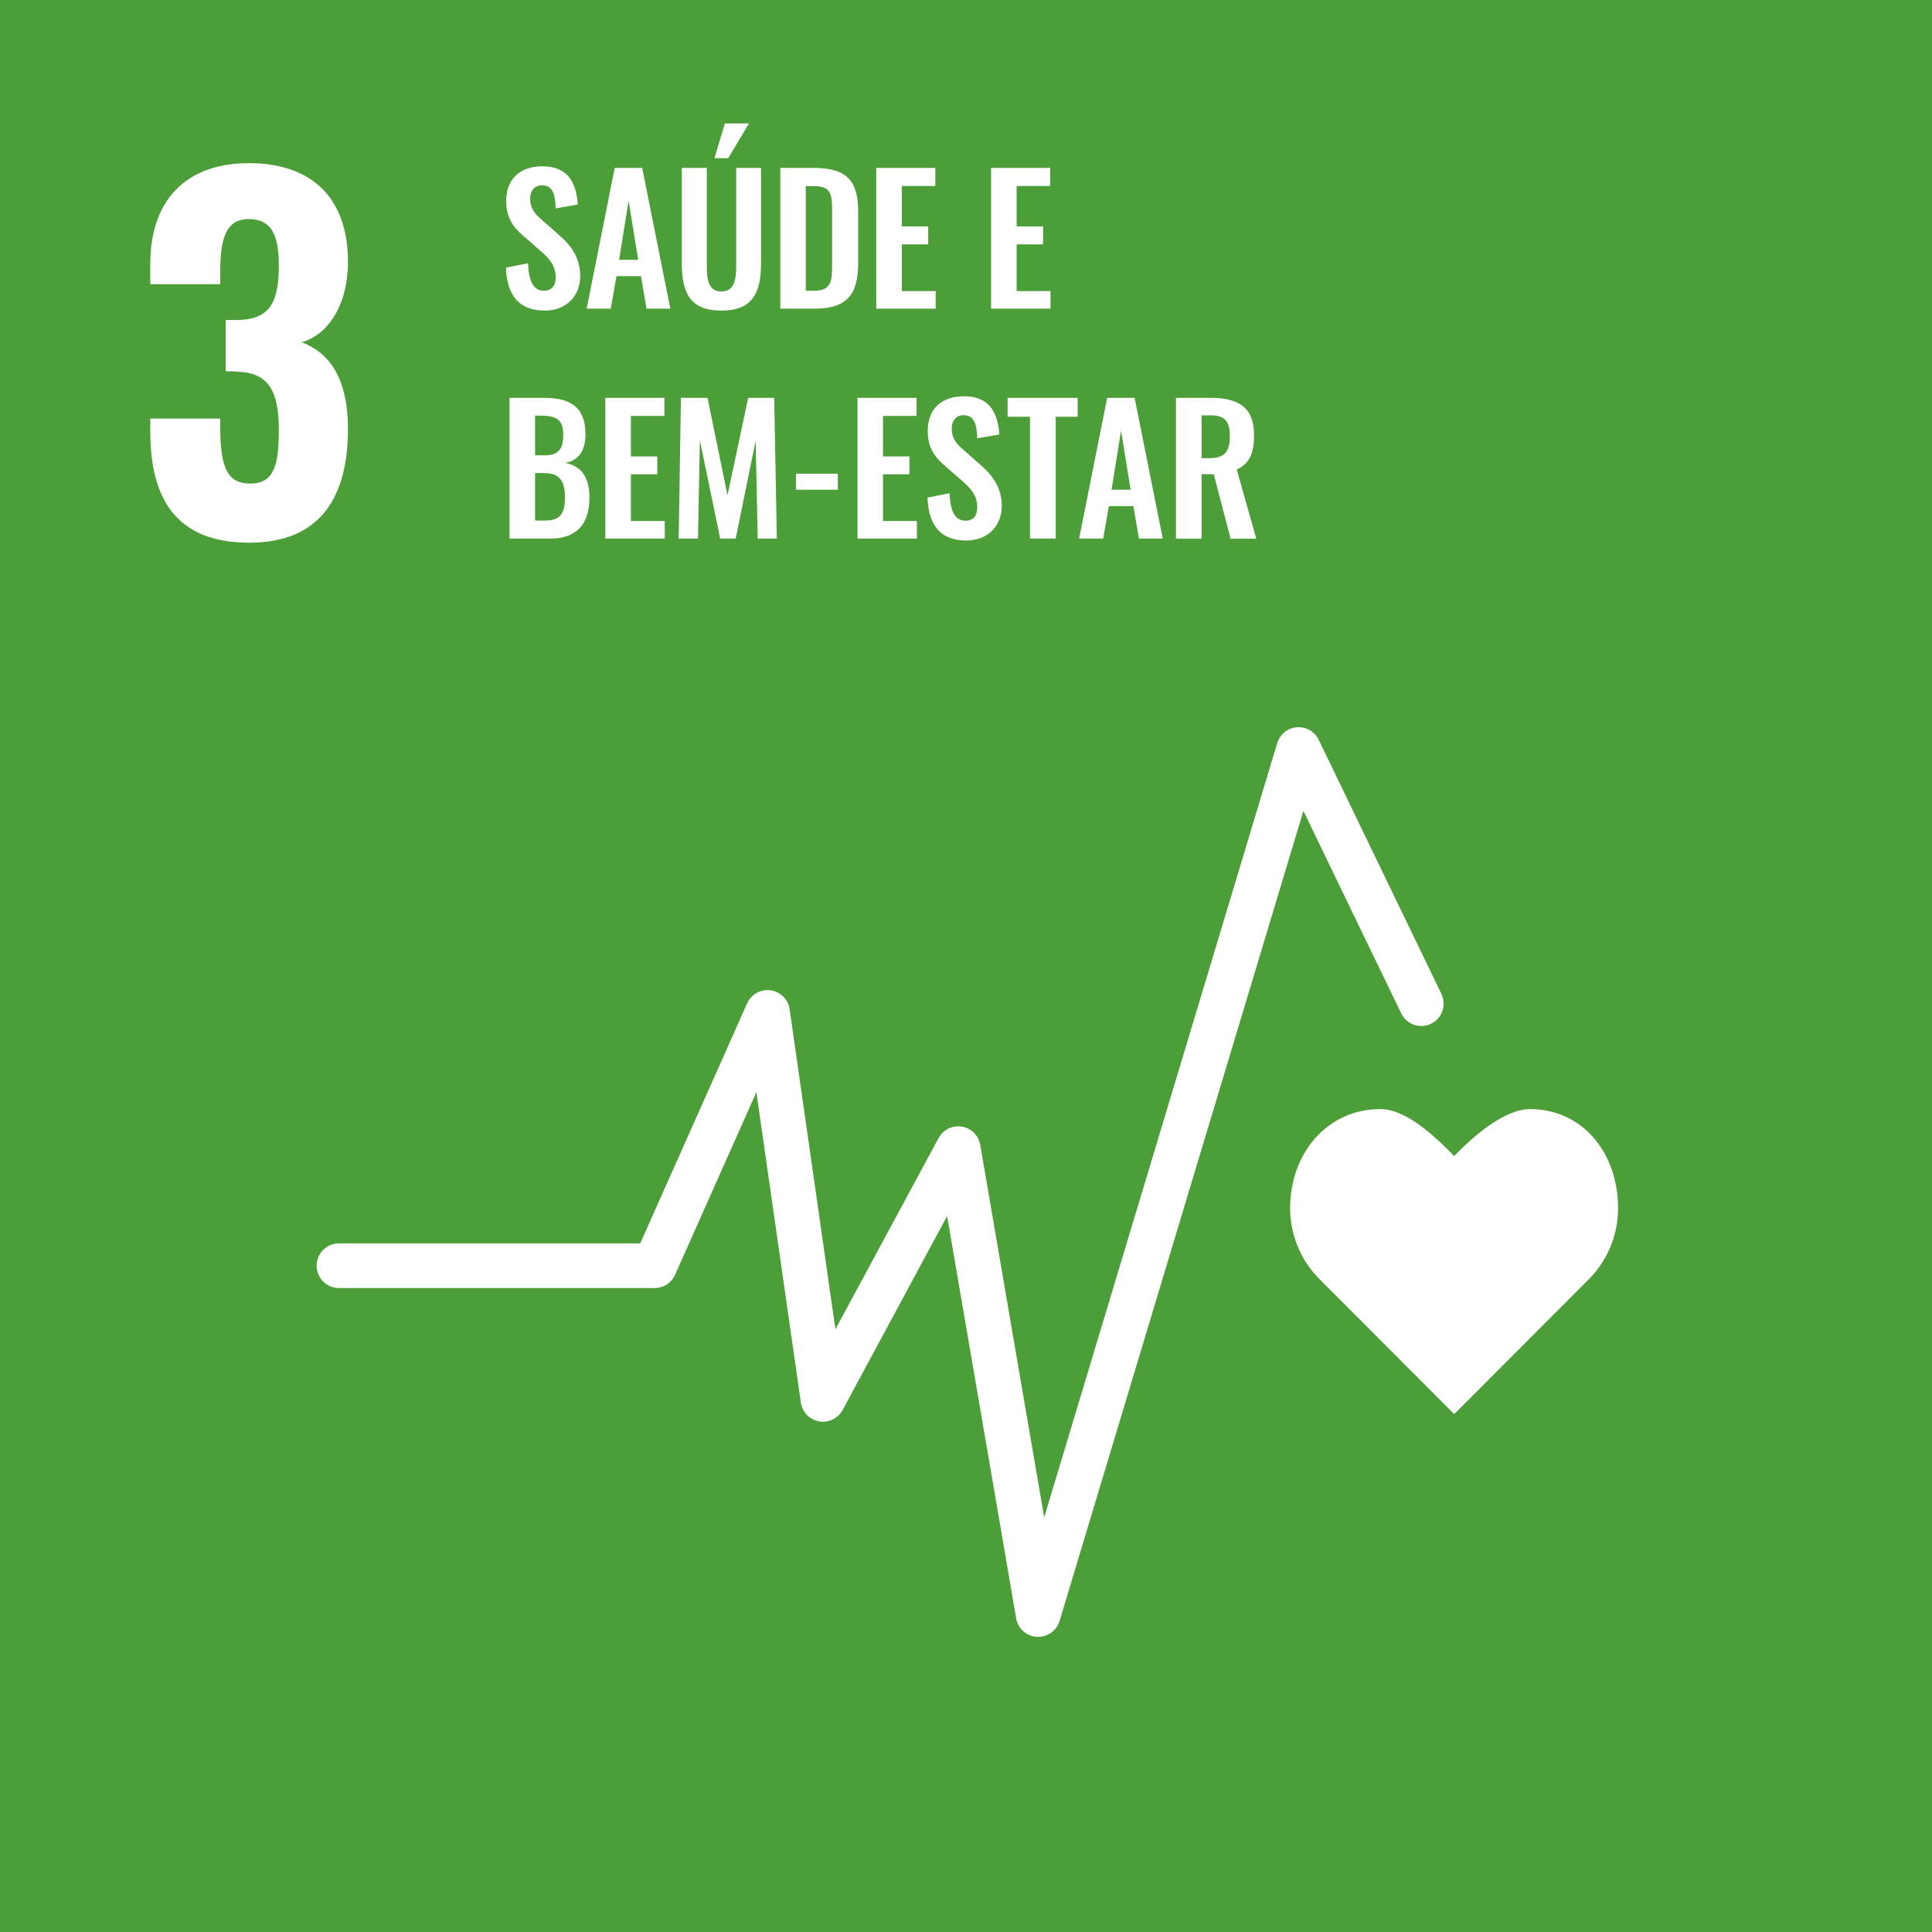 <svg width="720" height="720" viewBox="0 0 720 720" fill="none" xmlns="http://www.w3.org/2000/svg">
    <path d="M0 0H720V720H0V0Z" fill="#4C9F38"/>
    <path d="M56 160.747V156.004H82.082V160.588C82.291 173.96 84.622 180.227 93.25 180.227C102.057 180.227 103.919 173.452 103.919 160.409C103.919 146.688 100.702 138.896 88.677 138.557C87.159 138.381 85.63 138.324 84.104 138.388V119.247H88.169C100.363 119.247 103.919 112.979 103.919 98.92C103.919 87.959 101.379 81.642 92.742 81.642C84.104 81.642 82.291 89.095 82.082 99.806V105.905H56V98.412C56 74.358 69.549 60.807 92.752 60.807C116.124 60.807 129.672 73.68 129.672 97.564C129.672 113.657 122.221 124.836 112.398 127.547C122.36 131.273 129.672 140.42 129.672 159.9C129.672 184.811 119.71 202.248 92.921 202.248C65.484 202.248 56 185.648 56 160.747ZM188.551 99.747L196.78 98.123C197.039 104.34 198.523 108.356 202.757 108.356C205.746 108.356 207.091 106.283 207.091 103.433C207.091 98.9 204.76 96.379 201.333 93.4L194.727 87.63C190.972 84.392 188.64 80.765 188.64 74.936C188.64 66.646 193.821 61.983 202.169 61.983C212.012 61.983 214.802 68.589 215.32 76.231L207.091 77.656C206.902 72.734 206.184 69.047 201.98 69.047C199.131 69.047 197.577 71.179 197.577 73.969C197.577 77.527 199.061 79.47 201.851 81.871L208.386 87.63C212.66 91.327 216.226 95.921 216.226 102.856C216.226 110.428 210.916 115.739 203.076 115.739C193.472 115.749 188.939 110.169 188.551 99.747ZM229.088 62.57H239.319L249.81 115.032H240.943L238.871 102.915H229.736L227.604 115.032H218.637L229.088 62.57ZM237.835 96.817L234.268 74.796L230.732 96.817H237.835ZM254.084 98.063V62.57H263.409V99.159C263.409 104.141 263.996 108.615 268.848 108.615C273.7 108.615 274.357 104.151 274.357 99.159V62.57H283.613V98.063C283.613 109.023 280.574 115.739 268.848 115.739C257.122 115.739 254.084 109.073 254.084 98.063ZM270.143 46H279.11L271.379 58.953H266.258L270.143 46ZM290.805 62.57H303.169C315.931 62.57 319.816 67.682 319.816 78.892V97.993C319.816 109.522 315.831 115.032 303.557 115.032H290.805V62.57ZM303.298 108.356C309.844 108.356 310.103 104.858 310.103 98.322V78.244C310.103 71.957 309.455 69.366 303.129 69.366H300.28V108.356H303.298ZM326.551 62.57H348.568V69.306H336.065V84.392H345.908V91.068H336.065V108.485H348.697V115.032H326.551V62.57ZM369.35 62.57H391.367V69.306H378.874V84.392H388.717V91.068H378.874V108.485H391.496V115.032H369.35V62.57ZM189.886 148.262H202.837C212.032 148.262 218.189 151.371 218.189 161.734C218.189 168.141 215.529 171.698 210.608 172.485C216.764 173.651 219.673 178.055 219.673 185.438C219.673 195.472 214.752 200.724 205.039 200.724H189.886V148.262ZM202.707 169.695C208.406 169.695 209.9 167.174 209.9 161.863C209.9 156.293 207.18 154.888 201.352 154.888H199.41V169.655L202.707 169.695ZM203.096 193.988C208.924 193.988 210.548 191.268 210.548 185.369C210.548 179.151 208.476 176.301 202.777 176.301H199.41V193.988H203.096ZM225.591 148.262H247.608V154.998H235.115V170.084H244.958V176.76H235.115V194.177H247.738V200.724H225.591V148.262ZM253.765 148.262H263.668L271.12 184.592L278.821 148.262H288.514L289.51 200.724H282.387L281.61 164.255L274.168 200.724H268.4L260.828 164.125L260.111 200.724H252.928L253.765 148.262ZM296.634 176.531H312.235V182.509H296.634V176.531ZM319.557 148.262H341.574V154.998H329.071V170.084H338.914V176.76H329.071V194.177H341.704V200.724H319.557V148.262ZM345.649 185.438L353.878 183.814C354.137 190.032 355.621 194.048 359.855 194.048C362.894 194.048 364.189 191.975 364.189 189.125C364.189 184.592 361.858 182.071 358.431 179.091L351.826 173.322C348.07 170.084 345.739 166.457 345.739 160.628C345.739 152.338 350.919 147.674 359.268 147.674C369.11 147.674 371.9 154.281 372.418 161.923L364.189 163.348C364 158.426 363.282 154.739 359.078 154.739C356.229 154.739 354.675 156.871 354.675 159.661C354.675 163.218 356.159 165.161 358.949 167.563L365.484 173.322C369.758 177.019 373.325 181.612 373.325 188.547C373.325 196.12 368.015 201.431 360.174 201.431C350.57 201.441 346.037 195.861 345.649 185.438ZM383.855 155.317H375.506V148.262H401.598V155.317H393.439V200.724H383.855V155.317ZM412.607 148.262H422.838L433.329 200.724H424.462L422.39 188.607H413.254L411.122 200.724H402.156L412.607 148.262ZM421.354 182.509L417.787 160.488L414.231 182.509H421.354ZM438.25 148.262H450.902C461.393 148.262 467.35 151.63 467.35 162.212C467.35 168.499 465.796 172.904 460.875 174.906L468.187 200.753H458.603L452.327 176.72H447.794V200.753H438.25V148.262ZM450.813 170.731C456.322 170.731 458.324 168.34 458.324 162.7C458.324 157.389 456.84 154.799 451.351 154.799H447.794V170.741L450.813 170.731ZM602.999 450.206C602.999 429.869 589.949 413.339 570.183 413.339C560.3 413.339 548.375 424.16 541.91 430.816C535.434 424.15 524.296 413.319 514.413 413.319C494.648 413.319 480.8 429.81 480.8 450.186C480.763 459.905 484.528 469.253 491.29 476.233L541.949 527L592.539 476.292C599.297 469.296 603.051 459.934 602.999 450.206Z" fill="white"/>
    <path d="M386.894 610H386.386C384.513 609.883 382.735 609.138 381.34 607.885C379.944 606.632 379.012 604.944 378.695 603.095L352.962 453.183L314.019 525.474C313.187 527.013 311.891 528.25 310.316 529.011C308.74 529.771 306.965 530.015 305.243 529.708C303.521 529.401 301.939 528.559 300.723 527.302C299.506 526.044 298.717 524.435 298.468 522.703L281.881 407.019L251.595 475.035C250.948 476.513 249.884 477.771 248.535 478.656C247.185 479.54 245.607 480.013 243.994 480.017H126.319C125.226 480.017 124.144 479.802 123.135 479.383C122.126 478.965 121.209 478.352 120.436 477.58C119.664 476.807 119.051 475.89 118.633 474.881C118.215 473.871 118 472.789 118 471.697C118 470.604 118.215 469.522 118.633 468.513C119.051 467.503 119.664 466.586 120.436 465.813C121.209 465.041 122.126 464.428 123.135 464.01C124.144 463.592 125.226 463.376 126.319 463.376H238.594L278.444 373.908C279.179 372.261 280.43 370.897 282.007 370.023C283.585 369.148 285.404 368.81 287.19 369.06C288.977 369.31 290.633 370.133 291.911 371.406C293.189 372.68 294.018 374.334 294.274 376.12L311.339 495.401L349.784 424.117C350.605 422.593 351.882 421.363 353.435 420.599C354.989 419.835 356.742 419.575 358.45 419.854C360.158 420.134 361.737 420.94 362.966 422.159C364.195 423.379 365.013 424.952 365.305 426.658L389.135 565.49L475.987 276.926C476.469 275.32 477.426 273.897 478.731 272.844C480.037 271.791 481.63 271.157 483.302 271.026C484.973 270.894 486.646 271.271 488.1 272.107C489.554 272.943 490.721 274.199 491.448 275.71L537.176 370.42C537.65 371.405 537.925 372.473 537.987 373.565C538.048 374.656 537.894 375.748 537.533 376.78C537.173 377.812 536.612 378.762 535.884 379.577C535.156 380.392 534.275 381.056 533.29 381.53C532.306 382.005 531.238 382.28 530.147 382.342C529.055 382.403 527.963 382.249 526.932 381.888C525.9 381.527 524.95 380.967 524.135 380.239C523.32 379.511 522.656 378.629 522.182 377.644L485.74 302.195L394.863 604.111C394.341 605.817 393.284 607.31 391.849 608.37C390.415 609.43 388.677 610.002 386.894 610Z" fill="white"/>
</svg>
